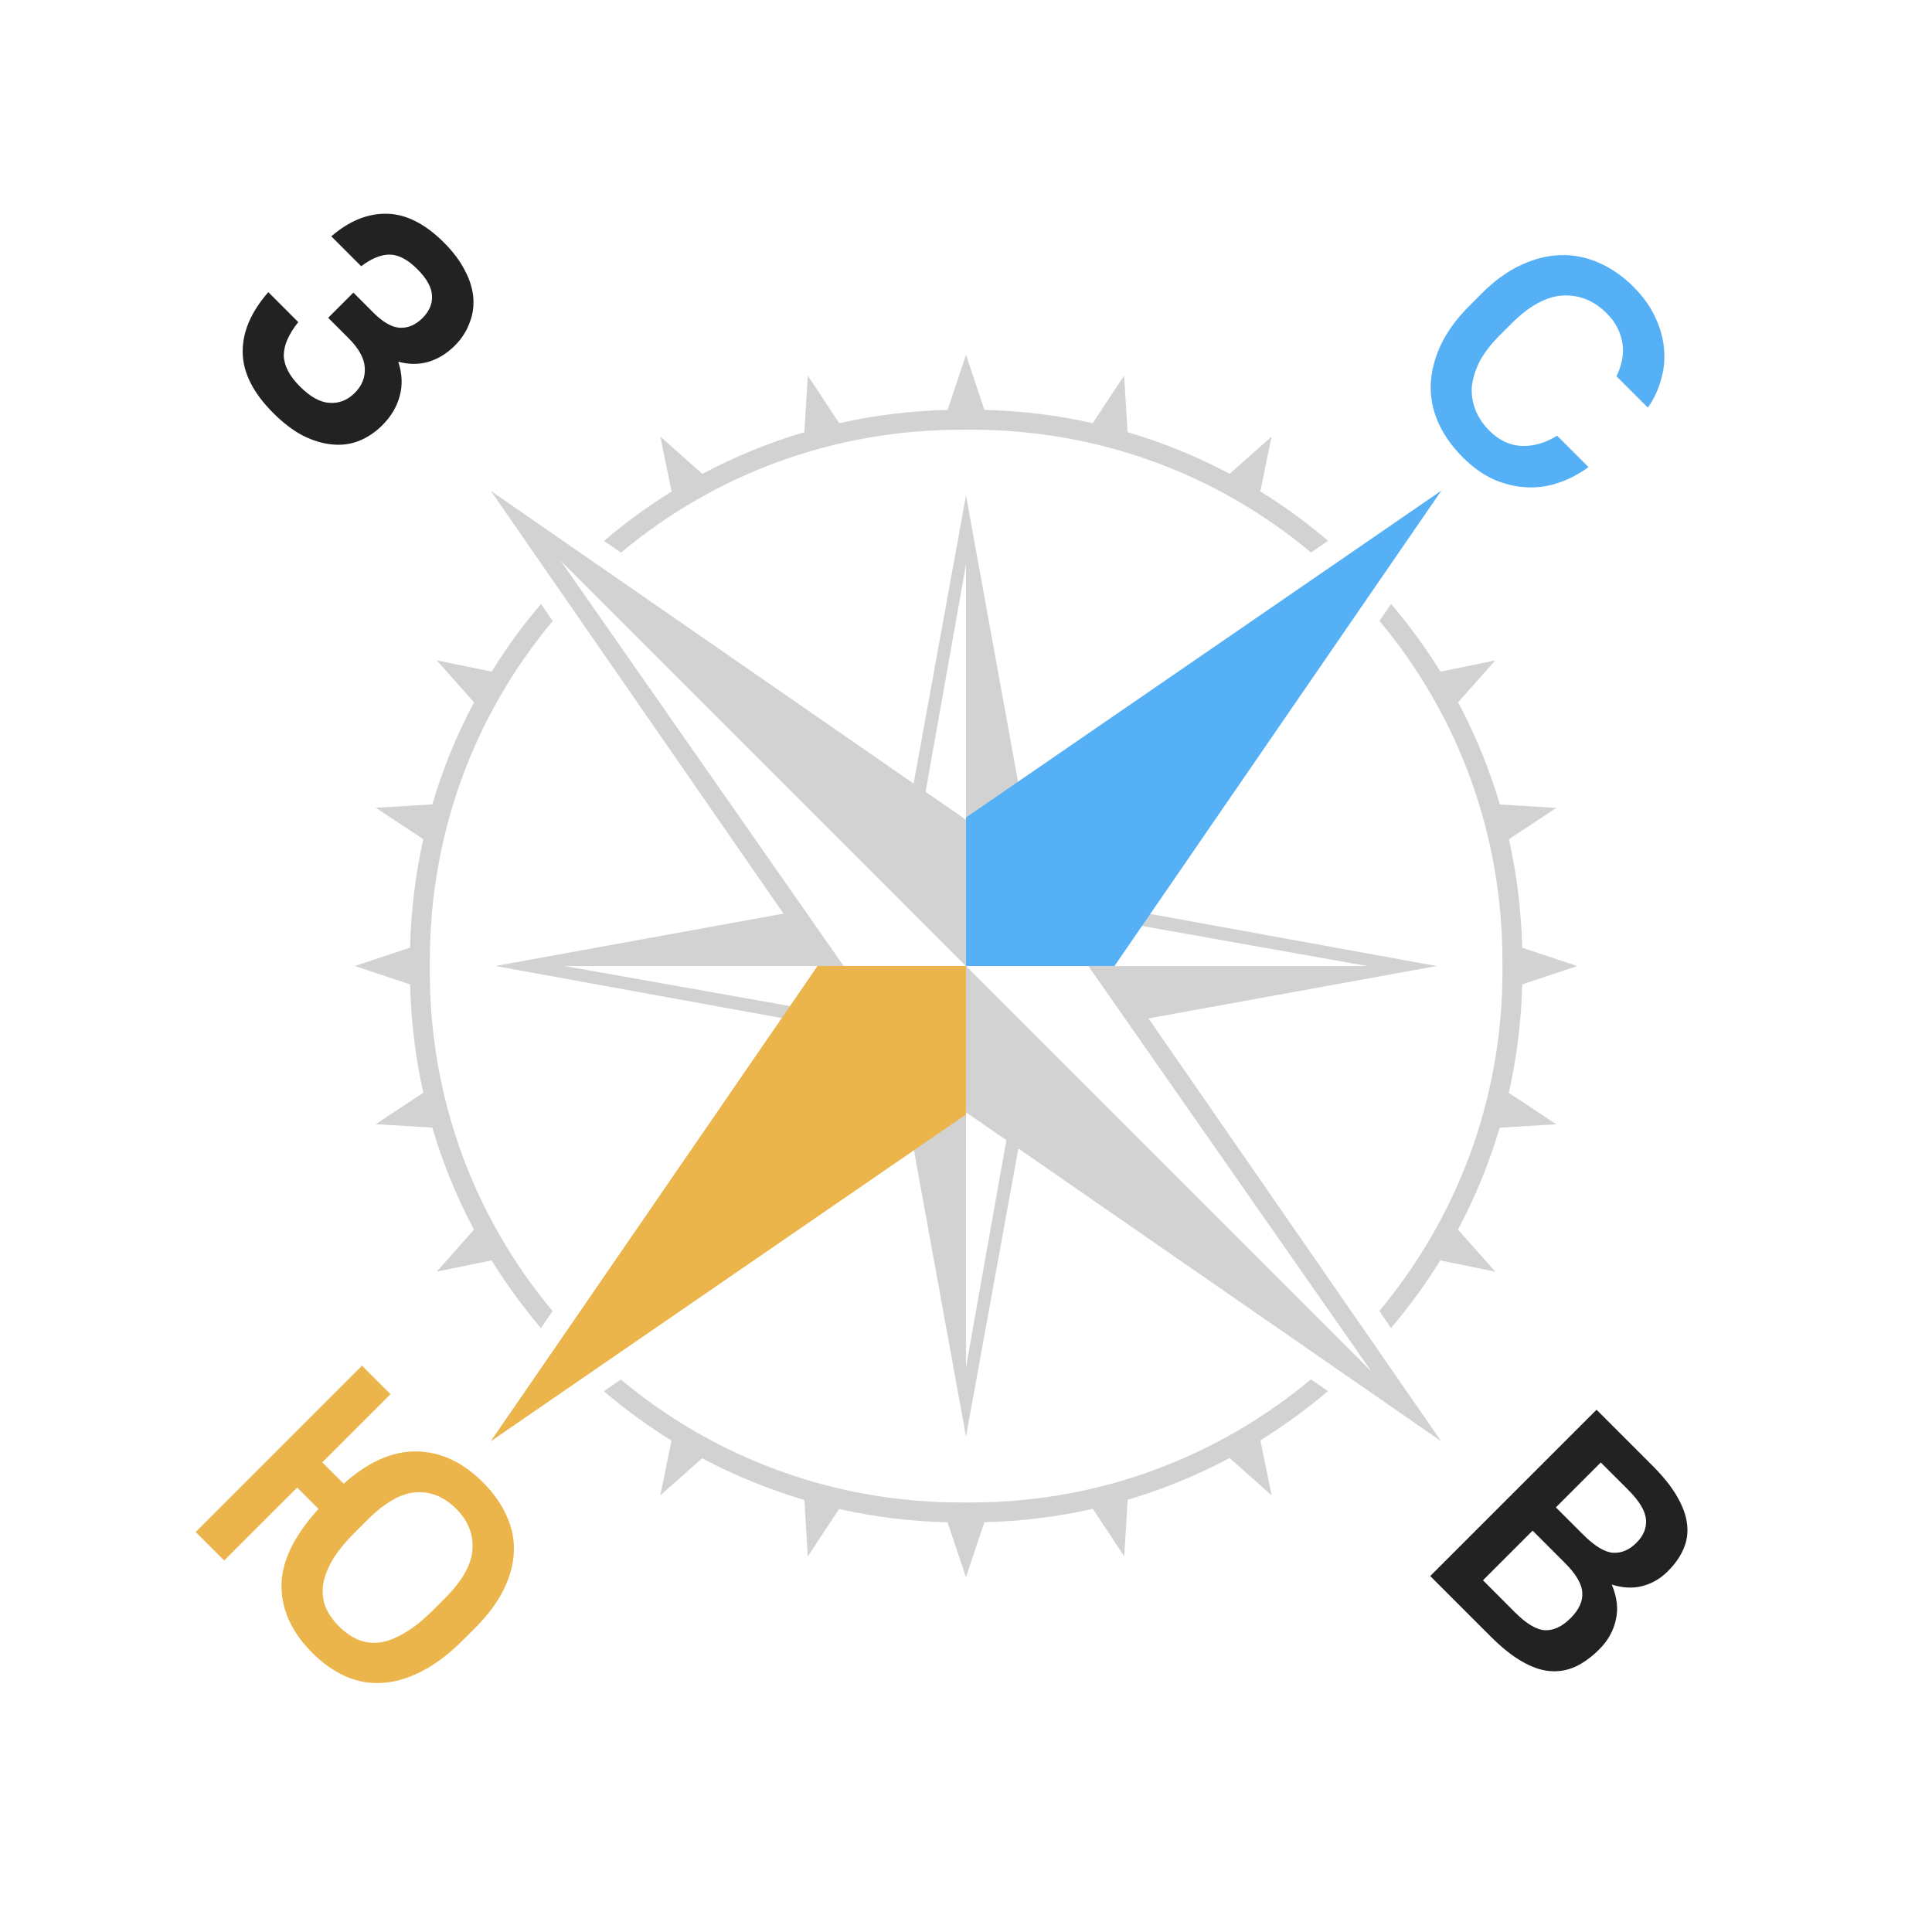 <svg width="46" height="46" viewBox="0 0 46 46" fill="none" xmlns="http://www.w3.org/2000/svg">
<path opacity="0.2" d="M13.157 31.216C11.263 28.949 10.232 26.118 10.233 23.127L10.234 22.877C10.234 19.885 11.264 17.053 13.16 14.785L12.88 14.381C12.445 14.891 12.054 15.429 11.706 15.991L10.399 15.723L11.286 16.723C10.873 17.497 10.541 18.31 10.293 19.152L8.946 19.233L10.079 19.981C9.891 20.821 9.785 21.684 9.764 22.562L8.45 23L9.764 23.438C9.785 24.316 9.891 25.179 10.079 26.018L8.946 26.766L10.293 26.847C10.541 27.69 10.873 28.503 11.285 29.278L10.4 30.276L11.705 30.009C12.053 30.572 12.445 31.111 12.879 31.621L13.157 31.216Z" fill="#222222"/>
<path opacity="0.2" d="M32.844 14.783C34.74 17.051 35.772 19.884 35.772 22.877L35.773 23.128C35.773 26.2 34.671 29.021 32.841 31.214L33.12 31.619C33.55 31.113 33.942 30.576 34.292 30.009L35.602 30.278L34.714 29.276C35.122 28.509 35.457 27.697 35.707 26.849L37.056 26.768L35.924 26.021C36.112 25.187 36.222 24.323 36.243 23.438L37.552 23.002L36.242 22.566C36.221 21.687 36.115 20.822 35.926 19.981L37.055 19.236L35.711 19.155C35.463 18.313 35.129 17.498 34.717 16.722L35.6 15.725L34.297 15.992C33.949 15.43 33.556 14.892 33.121 14.38L32.844 14.783Z" fill="#222222"/>
<path opacity="0.2" d="M27.344 24.248L34.204 23.001L27.344 21.753L27.358 21.734L34.313 11.686L24.265 18.642L24.247 18.656L23 11.797L21.753 18.656L21.733 18.643L11.686 11.687L18.642 21.735L18.656 21.753L11.797 23L18.656 24.247L18.641 24.266L11.686 34.313L21.734 27.358L21.753 27.345L23 34.203L24.247 27.344L24.265 27.358L34.313 34.314L27.358 24.266L27.344 24.248ZM32.558 23.001L26.482 23.001L27.147 22.039L32.558 23.001ZM24.066 19.342L24.337 19.153L24.356 19.14L32.652 13.349L24.725 21.275L24.443 21.558L23.001 23V21.557V20.088L24.066 19.342ZM22.999 13.442L22.999 19.518L22.038 18.853L22.999 13.442ZM13.442 23.001L19.517 23.001L18.852 23.962L13.442 23.001ZM22.999 32.558L23 26.483L23.961 27.147L22.999 32.558ZM24.724 24.725L24.442 24.443L23 23.001L22.999 23.002L23 25.913L21.934 26.658L21.662 26.848L21.643 26.86L13.348 32.651L21.275 24.724L21.557 24.442L22.998 23.001L20.087 23L19.342 21.934L19.153 21.663L19.139 21.644L13.348 13.35L21.275 21.277L21.556 21.559L22.998 23.001L22.999 23.002L23 23.001L25.912 23.001L25.913 23.002L26.658 24.067L26.846 24.338L26.86 24.357L32.651 32.652L24.724 24.725Z" fill="#222222"/>
<path opacity="0.2" d="M14.381 12.878L14.785 13.158C17.053 11.263 19.885 10.232 22.876 10.232L23.127 10.231C26.119 10.231 28.948 11.261 31.216 13.155L31.62 12.875C31.11 12.441 30.572 12.048 30.008 11.701L30.275 10.396L29.277 11.281C28.502 10.869 27.688 10.536 26.846 10.289L26.765 8.942L26.018 10.075C25.178 9.887 24.315 9.781 23.437 9.76L22.999 8.446L22.561 9.76C21.684 9.781 20.821 9.888 19.981 10.075L19.233 8.942L19.152 10.29C18.31 10.538 17.497 10.871 16.723 11.283L15.723 10.396L15.991 11.703C15.429 12.052 14.891 12.444 14.381 12.878Z" fill="#222222"/>
<path opacity="0.2" d="M31.618 33.121L31.213 32.842C29.021 34.671 26.2 35.773 23.128 35.773H22.877C19.885 35.773 17.052 34.741 14.782 32.845L14.377 33.124C14.887 33.56 15.427 33.952 15.989 34.3L15.722 35.603L16.719 34.72C17.494 35.133 18.309 35.465 19.152 35.714L19.233 37.058L19.978 35.929C20.818 36.118 21.683 36.224 22.562 36.245L22.999 37.555L23.437 36.243C24.322 36.222 25.185 36.112 26.02 35.925L26.767 37.056L26.849 35.709C27.696 35.458 28.509 35.124 29.276 34.715L30.277 35.603L30.009 34.294C30.575 33.942 31.112 33.551 31.618 33.121Z" fill="#222222"/>
<path d="M34.828 10.889C34.568 10.628 34.372 10.349 34.24 10.051C34.112 9.757 34.053 9.454 34.065 9.141C34.08 8.831 34.161 8.52 34.308 8.207C34.459 7.891 34.685 7.581 34.987 7.28L35.281 6.985C35.579 6.687 35.884 6.465 36.197 6.318C36.514 6.167 36.829 6.086 37.142 6.075C37.455 6.063 37.758 6.122 38.053 6.25C38.354 6.378 38.633 6.571 38.89 6.827C39.12 7.057 39.293 7.298 39.41 7.551C39.531 7.808 39.601 8.062 39.62 8.315C39.642 8.564 39.618 8.807 39.546 9.045C39.482 9.282 39.378 9.503 39.235 9.706L38.488 8.96C38.545 8.843 38.586 8.722 38.613 8.598C38.643 8.469 38.65 8.341 38.635 8.213C38.62 8.085 38.583 7.957 38.522 7.828C38.462 7.7 38.373 7.577 38.256 7.461C37.955 7.159 37.606 7.017 37.21 7.036C36.818 7.059 36.412 7.28 35.994 7.698L35.699 7.992C35.492 8.2 35.334 8.407 35.224 8.615C35.122 8.822 35.062 9.022 35.043 9.214C35.032 9.407 35.062 9.591 35.134 9.769C35.205 9.946 35.315 10.108 35.462 10.255C35.692 10.485 35.948 10.606 36.231 10.617C36.514 10.628 36.795 10.547 37.074 10.374L37.821 11.121C37.591 11.29 37.347 11.417 37.091 11.5C36.842 11.583 36.586 11.617 36.322 11.601C36.065 11.586 35.809 11.522 35.552 11.409C35.3 11.292 35.058 11.119 34.828 10.889Z" fill="#55B0F6"/>
<path d="M7.437 39.355C6.946 38.865 6.701 38.329 6.701 37.748C6.709 37.168 7.003 36.56 7.584 35.927L7.075 35.418L5.338 37.154L4.659 36.476L8.619 32.516L9.298 33.195L7.674 34.818L8.183 35.327C8.764 34.807 9.341 34.55 9.914 34.558C10.488 34.566 11.016 34.811 11.498 35.293C11.751 35.546 11.94 35.814 12.064 36.097C12.192 36.376 12.249 36.662 12.234 36.956C12.222 37.254 12.139 37.556 11.985 37.862C11.834 38.163 11.61 38.463 11.312 38.761L11.018 39.055C10.693 39.38 10.369 39.625 10.044 39.791C9.728 39.956 9.417 40.049 9.111 40.068C8.809 40.09 8.517 40.039 8.234 39.915C7.952 39.791 7.686 39.604 7.437 39.355ZM8.07 38.721C8.214 38.865 8.364 38.97 8.523 39.038C8.689 39.106 8.862 39.129 9.043 39.106C9.228 39.08 9.424 39.004 9.632 38.88C9.843 38.759 10.067 38.58 10.305 38.342L10.599 38.048C11.01 37.637 11.227 37.251 11.249 36.889C11.272 36.527 11.144 36.206 10.865 35.927C10.578 35.64 10.258 35.508 9.903 35.531C9.549 35.554 9.162 35.774 8.743 36.193L8.449 36.487C8.215 36.721 8.036 36.941 7.912 37.149C7.791 37.36 7.718 37.558 7.691 37.743C7.669 37.931 7.689 38.107 7.754 38.269C7.825 38.431 7.931 38.582 8.07 38.721Z" fill="#ECB54C"/>
<path d="M38.013 33.565L39.342 34.894C39.602 35.154 39.798 35.4 39.93 35.63C40.066 35.863 40.145 36.082 40.168 36.286C40.194 36.493 40.166 36.691 40.083 36.88C40.004 37.065 39.88 37.242 39.71 37.411C39.536 37.585 39.336 37.702 39.11 37.762C38.884 37.822 38.639 37.811 38.375 37.728C38.503 38.03 38.535 38.311 38.471 38.571C38.414 38.831 38.284 39.063 38.081 39.267C37.892 39.456 37.7 39.595 37.504 39.685C37.311 39.772 37.108 39.806 36.893 39.787C36.685 39.769 36.465 39.691 36.231 39.555C36.001 39.423 35.756 39.227 35.495 38.967L34.053 37.525L38.013 33.565ZM36.491 36.444L35.309 37.626L36.072 38.39C36.344 38.662 36.58 38.803 36.779 38.814C36.987 38.826 37.193 38.73 37.396 38.526C37.596 38.326 37.688 38.124 37.673 37.921C37.666 37.717 37.526 37.479 37.255 37.208L36.491 36.444ZM38.114 34.821L37.045 35.89L37.696 36.54C37.964 36.808 38.197 36.951 38.397 36.97C38.601 36.985 38.79 36.906 38.963 36.733C39.133 36.563 39.208 36.378 39.189 36.178C39.174 35.975 39.033 35.739 38.765 35.471L38.114 34.821Z" fill="#222222"/>
<path d="M6.507 9.835C6.028 9.356 5.785 8.875 5.778 8.393C5.77 7.91 5.974 7.431 6.388 6.956L7.101 7.669C6.871 7.959 6.756 8.225 6.756 8.466C6.764 8.708 6.892 8.953 7.141 9.202C7.39 9.451 7.625 9.581 7.848 9.592C8.074 9.607 8.274 9.528 8.448 9.354C8.621 9.181 8.7 8.981 8.685 8.755C8.674 8.532 8.544 8.297 8.295 8.048L7.814 7.567L8.414 6.967L8.894 7.448C9.121 7.674 9.33 7.793 9.522 7.804C9.718 7.812 9.898 7.735 10.06 7.572C10.222 7.41 10.297 7.233 10.286 7.041C10.278 6.845 10.162 6.633 9.935 6.407C9.709 6.181 9.492 6.066 9.285 6.062C9.077 6.058 8.849 6.151 8.6 6.339L7.888 5.627C8.317 5.257 8.761 5.078 9.217 5.089C9.673 5.1 10.124 5.329 10.569 5.774C10.791 5.996 10.959 6.22 11.072 6.447C11.189 6.669 11.255 6.886 11.27 7.097C11.285 7.309 11.253 7.51 11.174 7.703C11.102 7.895 10.988 8.07 10.829 8.229C10.64 8.417 10.433 8.545 10.207 8.613C9.981 8.681 9.739 8.681 9.483 8.613C9.577 8.904 9.588 9.175 9.517 9.428C9.449 9.684 9.311 9.916 9.104 10.124C8.938 10.29 8.753 10.414 8.549 10.497C8.35 10.576 8.136 10.605 7.91 10.582C7.688 10.563 7.456 10.493 7.214 10.373C6.981 10.252 6.745 10.073 6.507 9.835Z" fill="#222222"/>
<path d="M23 19.464V23H26.535L34.314 11.686L23 19.464Z" fill="#55B0F6"/>
<path d="M19.465 23H23V26.535L11.687 34.314L19.465 23Z" fill="#ECB54C"/>
</svg>
